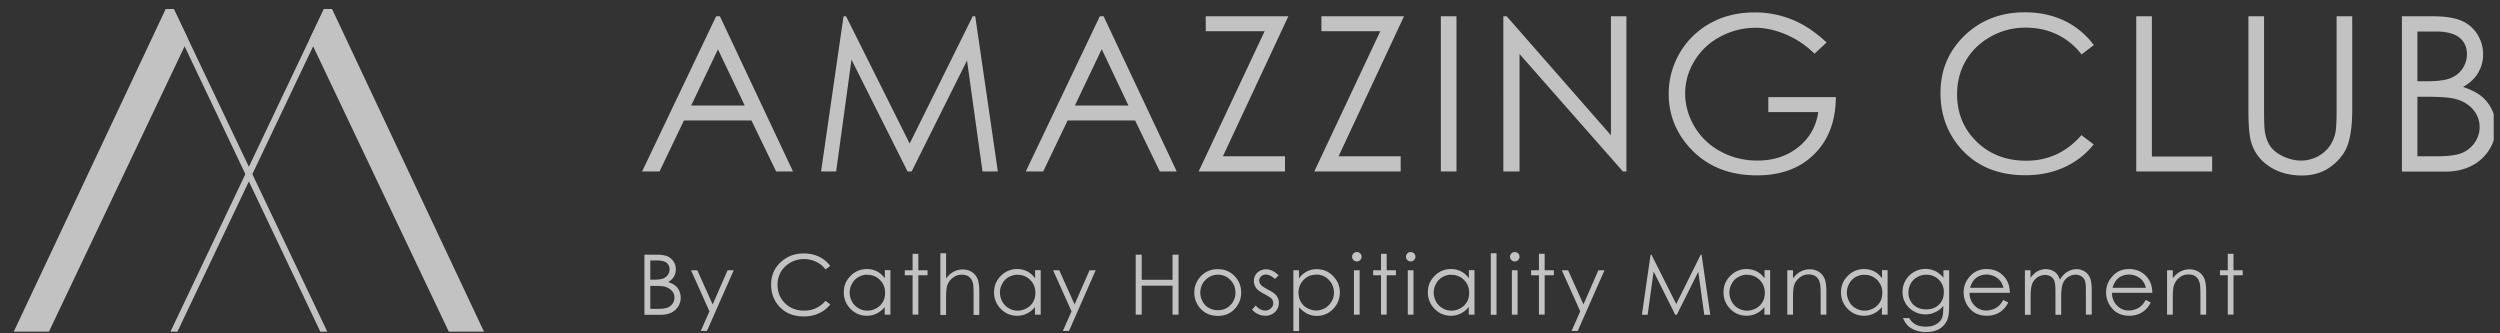 <svg xmlns="http://www.w3.org/2000/svg" width="195" height="26" fill="none" viewBox="0 0 195 26">
  <rect x="0" y="0" width="195" height="26" fill="#333333" stroke="none"/>
  <g clip-path="url(#a)" opacity=".7">
    <path fill="#fff" d="M50.266 19.864h.936c.37 0 .663.043.86.13a1.096 1.096 0 0 1 .652 1.013c0 .205-.054.399-.152.571-.098.172-.25.313-.446.42.25.087.435.184.566.291.13.108.24.248.304.41.066.162.11.334.11.517 0 .378-.142.69-.414.949s-.653.388-1.121.388h-1.295v-4.688Zm.457.453v1.498h.272c.326 0 .566-.032.729-.086a.89.89 0 0 0 .37-.291.75.75 0 0 0 .13-.431.623.623 0 0 0-.228-.507c-.152-.118-.392-.183-.718-.183h-.555Zm0 1.972v1.8h.587c.349 0 .599-.032.762-.097a.858.858 0 0 0 .392-.312.778.778 0 0 0 .142-.464.762.762 0 0 0-.207-.539 1.167 1.167 0 0 0-.566-.323c-.163-.043-.446-.054-.838-.054h-.272v-.01Zm3.188-1.207h.48l1.196 2.662 1.165-2.662h.479l-2.09 4.732h-.479l.675-1.53-1.437-3.202h.011Zm10.851-.344-.37.28a1.987 1.987 0 0 0-.74-.604 2.135 2.135 0 0 0-.947-.205 2.088 2.088 0 0 0-1.796.992 2.021 2.021 0 0 0-.26 1.024c0 .571.195 1.046.587 1.434.392.377.892.57 1.49.57.665 0 1.22-.258 1.666-.764l.37.28a2.39 2.39 0 0 1-.882.69 2.76 2.76 0 0 1-1.175.248c-.827 0-1.48-.27-1.959-.82-.403-.463-.598-1.013-.598-1.67 0-.69.239-1.261.729-1.725.49-.463 1.088-.7 1.817-.7.447 0 .838.086 1.197.258.36.173.643.42.871.722v-.01Zm4.69.344v3.46h-.446v-.593a1.844 1.844 0 0 1-.631.507c-.24.119-.49.172-.773.172-.49 0-.914-.183-1.262-.538a1.78 1.78 0 0 1-.523-1.294c0-.506.175-.927.534-1.282a1.742 1.742 0 0 1 1.273-.529c.283 0 .544.065.784.184.228.118.435.301.61.538v-.635h.445l-.01.01Zm-1.795.345c-.25 0-.48.065-.697.183-.217.12-.38.291-.5.518a1.321 1.321 0 0 0-.185.7c0 .248.065.475.184.701.131.226.294.399.512.517.218.13.446.184.686.184.24 0 .478-.065.696-.184.218-.118.392-.29.512-.495.12-.216.174-.442.174-.712 0-.399-.13-.733-.403-1.002a1.32 1.32 0 0 0-.98-.399v-.01Zm3.526-1.628h.446v1.282h.718v.389h-.718v3.071h-.446V21.47h-.61v-.388h.61V19.8Zm2.165-.043h.446v1.962c.185-.238.381-.42.599-.529a1.46 1.46 0 0 1 .707-.172c.25 0 .49.065.697.194.207.13.348.313.446.528.098.226.142.571.142 1.046v1.778h-.447v-1.65c0-.398-.01-.667-.043-.797-.055-.226-.152-.398-.305-.517-.141-.119-.337-.172-.577-.172-.272 0-.511.086-.729.269a1.24 1.24 0 0 0-.424.657c-.044.173-.066.485-.066.938v1.272h-.446v-4.807Zm7.826 1.326v3.46h-.447v-.593a1.843 1.843 0 0 1-.631.507c-.24.119-.49.172-.773.172-.49 0-.914-.183-1.262-.538a1.78 1.78 0 0 1-.523-1.294c0-.506.175-.927.534-1.282a1.742 1.742 0 0 1 1.273-.529c.283 0 .544.065.784.184.228.118.435.301.61.538v-.635h.445l-.01.01Zm-1.796.345c-.25 0-.48.065-.697.183-.217.12-.38.291-.5.518a1.321 1.321 0 0 0-.185.7c0 .248.065.475.185.701.13.226.294.399.511.517.218.13.446.184.686.184.24 0 .479-.065.696-.184.218-.118.392-.29.512-.495.12-.216.174-.442.174-.712 0-.399-.13-.733-.403-1.002a1.32 1.32 0 0 0-.98-.399v-.01Zm2.764-.345h.48l1.196 2.662 1.165-2.662h.479l-2.08 4.732h-.478l.675-1.53-1.437-3.202Zm6.443-1.218h.468v1.962h2.405v-1.962h.468v4.678h-.468V22.28h-2.405v2.263h-.468v-4.678Zm6.41 1.131c.544 0 .99.194 1.339.582.326.356.478.765.478 1.25s-.174.906-.511 1.272c-.337.367-.773.54-1.317.54-.544 0-.98-.184-1.317-.54a1.802 1.802 0 0 1-.511-1.271c0-.486.163-.895.479-1.25a1.75 1.75 0 0 1 1.338-.583h.022Zm0 .431c-.37 0-.697.14-.969.41-.272.27-.402.603-.402.992 0 .247.065.485.185.7.12.216.283.388.5.496.207.118.436.172.686.172.25 0 .479-.054.686-.172.207-.119.37-.28.5-.496a1.43 1.43 0 0 0 .185-.7c0-.389-.13-.723-.402-.992a1.317 1.317 0 0 0-.958-.41h-.01Zm4.745.044-.294.291c-.24-.226-.478-.345-.707-.345a.512.512 0 0 0-.37.14.42.42 0 0 0-.152.335c0 .108.043.215.13.323.087.108.272.226.544.367.338.172.566.334.686.495.12.162.174.345.174.54 0 .28-.098.527-.305.721a1.04 1.04 0 0 1-.75.291 1.33 1.33 0 0 1-.577-.129 1.244 1.244 0 0 1-.457-.356l.282-.312c.229.259.48.388.73.388a.618.618 0 0 0 .457-.173.512.512 0 0 0 .185-.398.526.526 0 0 0-.13-.345c-.088-.097-.273-.216-.567-.367-.315-.162-.533-.323-.642-.474a.937.937 0 0 1-.174-.539c0-.259.087-.485.272-.657a.968.968 0 0 1 .686-.26c.315 0 .642.152.968.464h.011Zm1.132-.389h.446v.636a1.79 1.79 0 0 1 .609-.539c.229-.118.49-.183.773-.183.501 0 .925.173 1.273.528.349.356.534.776.534 1.283 0 .506-.175.938-.523 1.293a1.711 1.711 0 0 1-1.262.54c-.272 0-.534-.055-.762-.173a1.976 1.976 0 0 1-.631-.507v1.865h-.446v-4.732l-.011-.01Zm1.795.345c-.391 0-.718.13-.979.4a1.39 1.39 0 0 0-.403 1.002c0 .258.055.495.174.71.12.206.283.378.512.497.217.118.457.183.696.183.24 0 .468-.065.686-.183.218-.13.381-.302.511-.518a1.35 1.35 0 0 0 .186-.7c0-.248-.066-.475-.186-.7a1.519 1.519 0 0 0-.5-.518 1.399 1.399 0 0 0-.697-.183v.01Zm3.167-1.766a.36.36 0 0 1 .262.107.348.348 0 0 1 .108.259.348.348 0 0 1-.108.258.358.358 0 0 1-.262.108.354.354 0 0 1-.261-.108.35.35 0 0 1-.109-.258.35.35 0 0 1 .109-.259.354.354 0 0 1 .261-.108Zm-.228 1.422h.446v3.46h-.446v-3.46Zm2.111-1.283h.446v1.282h.719v.389h-.719v3.071h-.446V21.47h-.609v-.388h.609V19.8Zm2.318-.139c.098 0 .185.032.261.107a.346.346 0 0 1 .109.259.346.346 0 0 1-.109.258.354.354 0 0 1-.261.108.354.354 0 0 1-.261-.108.35.35 0 0 1-.109-.258.35.35 0 0 1 .109-.259.354.354 0 0 1 .261-.108Zm-.228 1.422h.446v3.46h-.446v-3.46Zm5.202 0v3.46h-.446v-.593a1.842 1.842 0 0 1-.632.507 1.687 1.687 0 0 1-.772.172c-.49 0-.915-.183-1.263-.538a1.781 1.781 0 0 1-.522-1.294c0-.506.174-.927.533-1.282a1.744 1.744 0 0 1 1.273-.529c.283 0 .545.065.784.184.239.118.435.301.609.538v-.635h.447l-.011.01Zm-1.796.345c-.25 0-.479.065-.696.183a1.216 1.216 0 0 0-.501.518 1.322 1.322 0 0 0-.185.7c0 .248.065.475.185.701.13.226.294.399.511.517.218.13.447.184.686.184.239 0 .479-.065.697-.184a1.33 1.33 0 0 0 .511-.495c.12-.216.174-.442.174-.712 0-.399-.13-.733-.403-1.002a1.319 1.319 0 0 0-.979-.399v-.01Zm3.069-1.671h.446v4.796h-.446v-4.796Zm1.872-.096c.098 0 .185.032.261.107a.346.346 0 0 1 .109.259.346.346 0 0 1-.109.258.354.354 0 0 1-.261.108.354.354 0 0 1-.261-.108.35.35 0 0 1-.109-.258.35.35 0 0 1 .109-.259.354.354 0 0 1 .261-.108Zm-.228 1.422h.446v3.46h-.446v-3.46Zm2.111-1.283h.446v1.282h.718v.389h-.718v3.071h-.446V21.47h-.61v-.388h.61V19.8Zm1.796 1.283h.479l1.197 2.662 1.164-2.662h.479l-2.09 4.732h-.478l.674-1.53-1.436-3.202h.011Zm6.236 3.471.674-4.678h.076l1.927 3.837 1.904-3.837h.076l.675 4.678h-.468l-.468-3.352-1.676 3.352h-.119l-1.687-3.374-.468 3.374h-.457.011Zm10.001-3.471v3.46h-.446v-.593a1.842 1.842 0 0 1-.632.507 1.687 1.687 0 0 1-.772.172c-.49 0-.914-.183-1.263-.538a1.781 1.781 0 0 1-.522-1.294c0-.506.174-.927.533-1.282a1.745 1.745 0 0 1 1.274-.529c.283 0 .544.065.783.184.229.118.435.301.61.538v-.635h.446l-.011.01Zm-1.796.345c-.25 0-.479.065-.696.183a1.216 1.216 0 0 0-.501.518 1.322 1.322 0 0 0-.185.7c0 .248.065.475.185.701.131.226.294.399.512.517.217.13.446.184.685.184.24 0 .479-.065.697-.184.217-.118.392-.29.511-.495.12-.216.174-.442.174-.712 0-.399-.13-.733-.402-1.002a1.323 1.323 0 0 0-.98-.399v-.01Zm3.135-.345h.446v.625c.185-.237.381-.42.598-.528.218-.118.458-.172.719-.172.261 0 .489.064.696.194.207.13.349.312.446.528.098.216.142.571.142 1.035v1.778h-.446v-1.649c0-.399-.022-.668-.055-.797-.054-.227-.152-.4-.304-.518-.153-.119-.338-.172-.577-.172a1.09 1.09 0 0 0-.729.27 1.23 1.23 0 0 0-.425.657c-.043.172-.065.485-.065.937v1.272h-.446v-3.46Zm7.824 0v3.46h-.446v-.593a1.839 1.839 0 0 1-.631.507c-.239.119-.49.172-.773.172-.489 0-.914-.183-1.262-.538a1.782 1.782 0 0 1-.523-1.294c0-.506.175-.927.534-1.282a1.743 1.743 0 0 1 1.273-.529c.283 0 .544.065.784.184.228.118.435.301.609.538v-.635h.446l-.011.01Zm-1.795.345a1.43 1.43 0 0 0-.697.183 1.208 1.208 0 0 0-.5.518 1.322 1.322 0 0 0-.185.7c0 .248.065.475.185.701a1.3 1.3 0 0 0 .511.517c.218.13.446.184.686.184.239 0 .479-.065.696-.184.218-.118.392-.29.512-.495.119-.216.174-.442.174-.712a1.35 1.35 0 0 0-.403-1.002 1.319 1.319 0 0 0-.979-.399v-.01Zm6.149-.346h.446v2.76c0 .485-.044.84-.131 1.067-.119.312-.326.56-.609.733-.283.172-.642.258-1.056.258a2.34 2.34 0 0 1-.805-.129 1.709 1.709 0 0 1-.588-.334c-.152-.14-.283-.345-.413-.625h.489c.131.226.305.399.512.506.207.108.468.162.783.162.316 0 .566-.054.773-.172a1.18 1.18 0 0 0 .457-.432c.087-.172.131-.442.131-.83v-.183a1.677 1.677 0 0 1-.62.485c-.24.119-.501.173-.773.173a1.77 1.77 0 0 1-.903-.237 1.674 1.674 0 0 1-.653-.636 1.75 1.75 0 0 1-.229-.884c0-.324.076-.615.239-.895a1.798 1.798 0 0 1 2.297-.733c.228.108.446.28.653.529v-.604.021Zm-1.328.345c-.25 0-.49.065-.707.184a1.28 1.28 0 0 0-.512.506c-.12.216-.185.453-.185.7 0 .378.131.69.381.939.261.247.588.377 1.001.377.414 0 .751-.119 1.001-.367.251-.248.381-.571.381-.97a1.36 1.36 0 0 0-.174-.7 1.36 1.36 0 0 0-1.175-.668h-.011Zm6.007 1.974.381.194c-.12.237-.272.442-.435.582a1.68 1.68 0 0 1-.544.334 1.99 1.99 0 0 1-.686.118c-.566 0-1.012-.183-1.339-.56a1.877 1.877 0 0 1-.478-1.25c0-.442.13-.83.413-1.175.348-.442.806-.658 1.382-.658.577 0 1.078.227 1.426.669.25.312.381.711.381 1.185h-3.145c0 .399.141.733.391.992.251.259.556.388.926.388.174 0 .348-.033.522-.097.163-.065.316-.14.424-.248.12-.097.251-.27.381-.496v.022Zm0-.938a1.323 1.323 0 0 0-.261-.571 1.345 1.345 0 0 0-.457-.345 1.425 1.425 0 0 0-.599-.13c-.337 0-.642.108-.881.324-.174.162-.316.399-.403.711h2.601v.011Zm1.666-1.381h.446v.604c.152-.226.316-.377.479-.485.228-.14.468-.205.718-.205.174 0 .327.032.479.097.152.065.272.151.37.259.098.108.185.27.25.474.153-.27.338-.474.566-.614a1.37 1.37 0 0 1 .729-.216c.24 0 .457.065.642.183.185.119.327.291.414.507.087.216.131.539.131.97v1.886h-.458v-1.886c0-.367-.021-.625-.076-.765a.677.677 0 0 0-.272-.334.81.81 0 0 0-.457-.13c-.218 0-.413.065-.598.194-.185.13-.316.302-.392.507-.087.215-.131.571-.131 1.067v1.358h-.446v-1.768c0-.42-.022-.7-.076-.851a.694.694 0 0 0-.272-.356.822.822 0 0 0-.468-.13 1.079 1.079 0 0 0-.991.68c-.087.205-.13.528-.13.96v1.465h-.446v-3.46l-.011-.01Zm9.446 2.319.381.194c-.12.237-.272.442-.435.582a1.71 1.71 0 0 1-.544.334 1.99 1.99 0 0 1-.686.118c-.566 0-1.012-.183-1.339-.56a1.879 1.879 0 0 1-.479-1.25c0-.442.131-.83.414-1.175.348-.442.805-.658 1.382-.658.577 0 1.078.227 1.426.669.25.312.381.711.381 1.185h-3.145c0 .399.141.733.391.992.251.259.555.388.925.388.175 0 .349-.033.523-.097a1.26 1.26 0 0 0 .424-.248c.12-.097.251-.27.381-.496v.022Zm0-.938a1.323 1.323 0 0 0-.261-.571 1.345 1.345 0 0 0-.457-.345 1.425 1.425 0 0 0-.599-.13c-.337 0-.642.108-.881.324-.174.162-.316.399-.403.711h2.601v.011Zm1.654-1.38h.446v.625c.175-.237.381-.42.599-.528a1.48 1.48 0 0 1 .718-.172c.261 0 .49.064.697.194.207.13.348.312.446.528.098.226.141.571.141 1.035v1.778h-.446v-1.649c0-.399-.021-.668-.054-.797-.055-.227-.153-.4-.305-.518-.152-.119-.337-.172-.577-.172-.272 0-.511.086-.729.27a1.24 1.24 0 0 0-.424.657c-.044.172-.066.485-.066.937v1.272h-.446v-3.46Zm4.735-1.283h.446v1.282h.718v.389h-.718v3.071h-.446V21.47h-.61v-.388h.61V19.8ZM13.84 25.868h-.544L25.266.7l.447.205L13.84 25.868Z"/>
    <path fill="#fff" d="M24.157 3.05 25.277.7h.621L37.75 25.868h-2.743L24.157 3.05Zm.827 22.818h.544L13.557.7l-.446.205 11.873 24.963Z"/>
    <path fill="#fff" d="M3.817 25.868H1.074L12.926.7h.62l1.121 2.35-10.85 22.818ZM56.153 1.271l5.703 12.105H60.54l-1.926-3.978h-5.267l-1.905 3.978h-1.36L55.859 1.27h.305-.01Zm-.152 2.577-2.09 4.386h4.18L56 3.848Zm8.042 9.528L65.796 1.27h.196l4.962 9.927 4.92-9.927h.195l1.763 12.105h-1.197L75.427 4.72l-4.32 8.655h-.316l-4.375-8.72-1.197 8.72h-1.175ZM86.082 1.271l5.703 12.105h-1.317L88.54 9.398h-5.267l-1.904 3.978h-1.36L85.787 1.27h.294Zm-.152 2.577-2.09 4.386h4.18l-2.08-4.386h-.01Zm8.118-1.412V1.27h6.443l-5.104 10.92h4.843v1.186h-6.737l5.148-10.94h-4.604.011Zm9.022 0V1.27h6.443l-5.104 10.919h4.843v1.186h-6.737l5.148-10.94h-4.604.011Zm9.316-1.165h1.219v12.105h-1.219V1.27Zm4.875 12.105V1.27h.261l8.13 9.28V1.27h1.208v12.105h-.272l-8.064-9.162v9.162h-1.263Zm25.217-10.067-.947.883a7.08 7.08 0 0 0-2.242-1.509c-.816-.344-1.6-.517-2.372-.517a5.77 5.77 0 0 0-2.743.7 5.076 5.076 0 0 0-2.013 1.898 4.833 4.833 0 0 0-.719 2.533c0 .894.251 1.778.74 2.597a5.172 5.172 0 0 0 2.046 1.93c.871.474 1.829.7 2.863.7 1.251 0 2.318-.355 3.188-1.056.871-.7 1.383-1.617 1.546-2.727h-3.896V7.577h5.267c-.011 1.875-.577 3.352-1.687 4.451-1.11 1.1-2.59 1.65-4.462 1.65-2.263 0-4.048-.766-5.365-2.286-1.012-1.174-1.524-2.532-1.524-4.074 0-1.142.294-2.21.871-3.201a6.233 6.233 0 0 1 2.394-2.317c1.012-.56 2.155-.83 3.439-.83a7.61 7.61 0 0 1 2.928.56c.914.367 1.806.96 2.677 1.779h.011Zm20.841.204-.958.733a5.297 5.297 0 0 0-1.915-1.562c-.751-.356-1.567-.529-2.46-.529-.979 0-1.883.238-2.71.701-.827.463-1.48 1.089-1.937 1.865-.457.786-.686 1.66-.686 2.64 0 1.477.512 2.706 1.535 3.697 1.023.992 2.307 1.477 3.863 1.477 1.709 0 3.146-.668 4.299-1.994l.958.722a6.171 6.171 0 0 1-2.286 1.779c-.914.42-1.926.625-3.047.625-2.133 0-3.82-.7-5.06-2.113-1.034-1.185-1.557-2.63-1.557-4.311 0-1.768.632-3.266 1.883-4.473 1.252-1.207 2.83-1.811 4.712-1.811 1.143 0 2.166.226 3.091.668a6.172 6.172 0 0 1 2.264 1.876l.011.01Zm3.308-2.242h1.219v10.94h4.701v1.165h-5.92V1.27Zm8.75 0h1.219V8.58c0 .863.022 1.401.054 1.617.066.474.207.873.425 1.196.217.324.566.593 1.023.809.457.215.925.323 1.393.323a2.76 2.76 0 0 0 2.1-.97 2.76 2.76 0 0 0 .544-1.088c.087-.313.12-.938.12-1.898V1.271h1.219V8.58c0 1.078-.109 1.951-.316 2.62-.217.668-.642 1.25-1.284 1.745-.642.496-1.415.744-2.318.744-.99 0-1.828-.237-2.536-.7-.707-.464-1.175-1.078-1.414-1.854-.153-.475-.229-1.326-.229-2.555V1.271Zm11.983 0h2.405c.968 0 1.708.12 2.231.345a2.7 2.7 0 0 1 1.229 1.046c.294.463.458.992.458 1.574 0 .538-.131 1.024-.403 1.465-.261.442-.653.798-1.165 1.078.632.216 1.121.464 1.47.755.337.29.609.636.794 1.045.196.41.283.852.283 1.326 0 .97-.359 1.79-1.077 2.468-.719.668-1.676 1.014-2.884 1.014h-3.352V1.27h.011Zm1.197 1.186v3.88h.696c.849 0 1.48-.075 1.872-.237.403-.161.718-.399.947-.743.228-.335.348-.712.348-1.121 0-.55-.196-.992-.588-1.305-.391-.312-1.012-.474-1.871-.474h-1.415.011Zm0 5.098v4.635h1.512c.893 0 1.546-.086 1.959-.259a2.229 2.229 0 0 0 1.002-.808c.25-.366.38-.765.38-1.196 0-.54-.174-1.003-.533-1.412-.359-.4-.838-.68-1.458-.82-.414-.097-1.143-.15-2.177-.15h-.685v.01Z"/>
  </g>
  <defs>
    <clipPath id="a">
      <path fill="#fff" d="M.9.7h193.61v25.2H.9z"/>
    </clipPath>
  </defs>
</svg>
